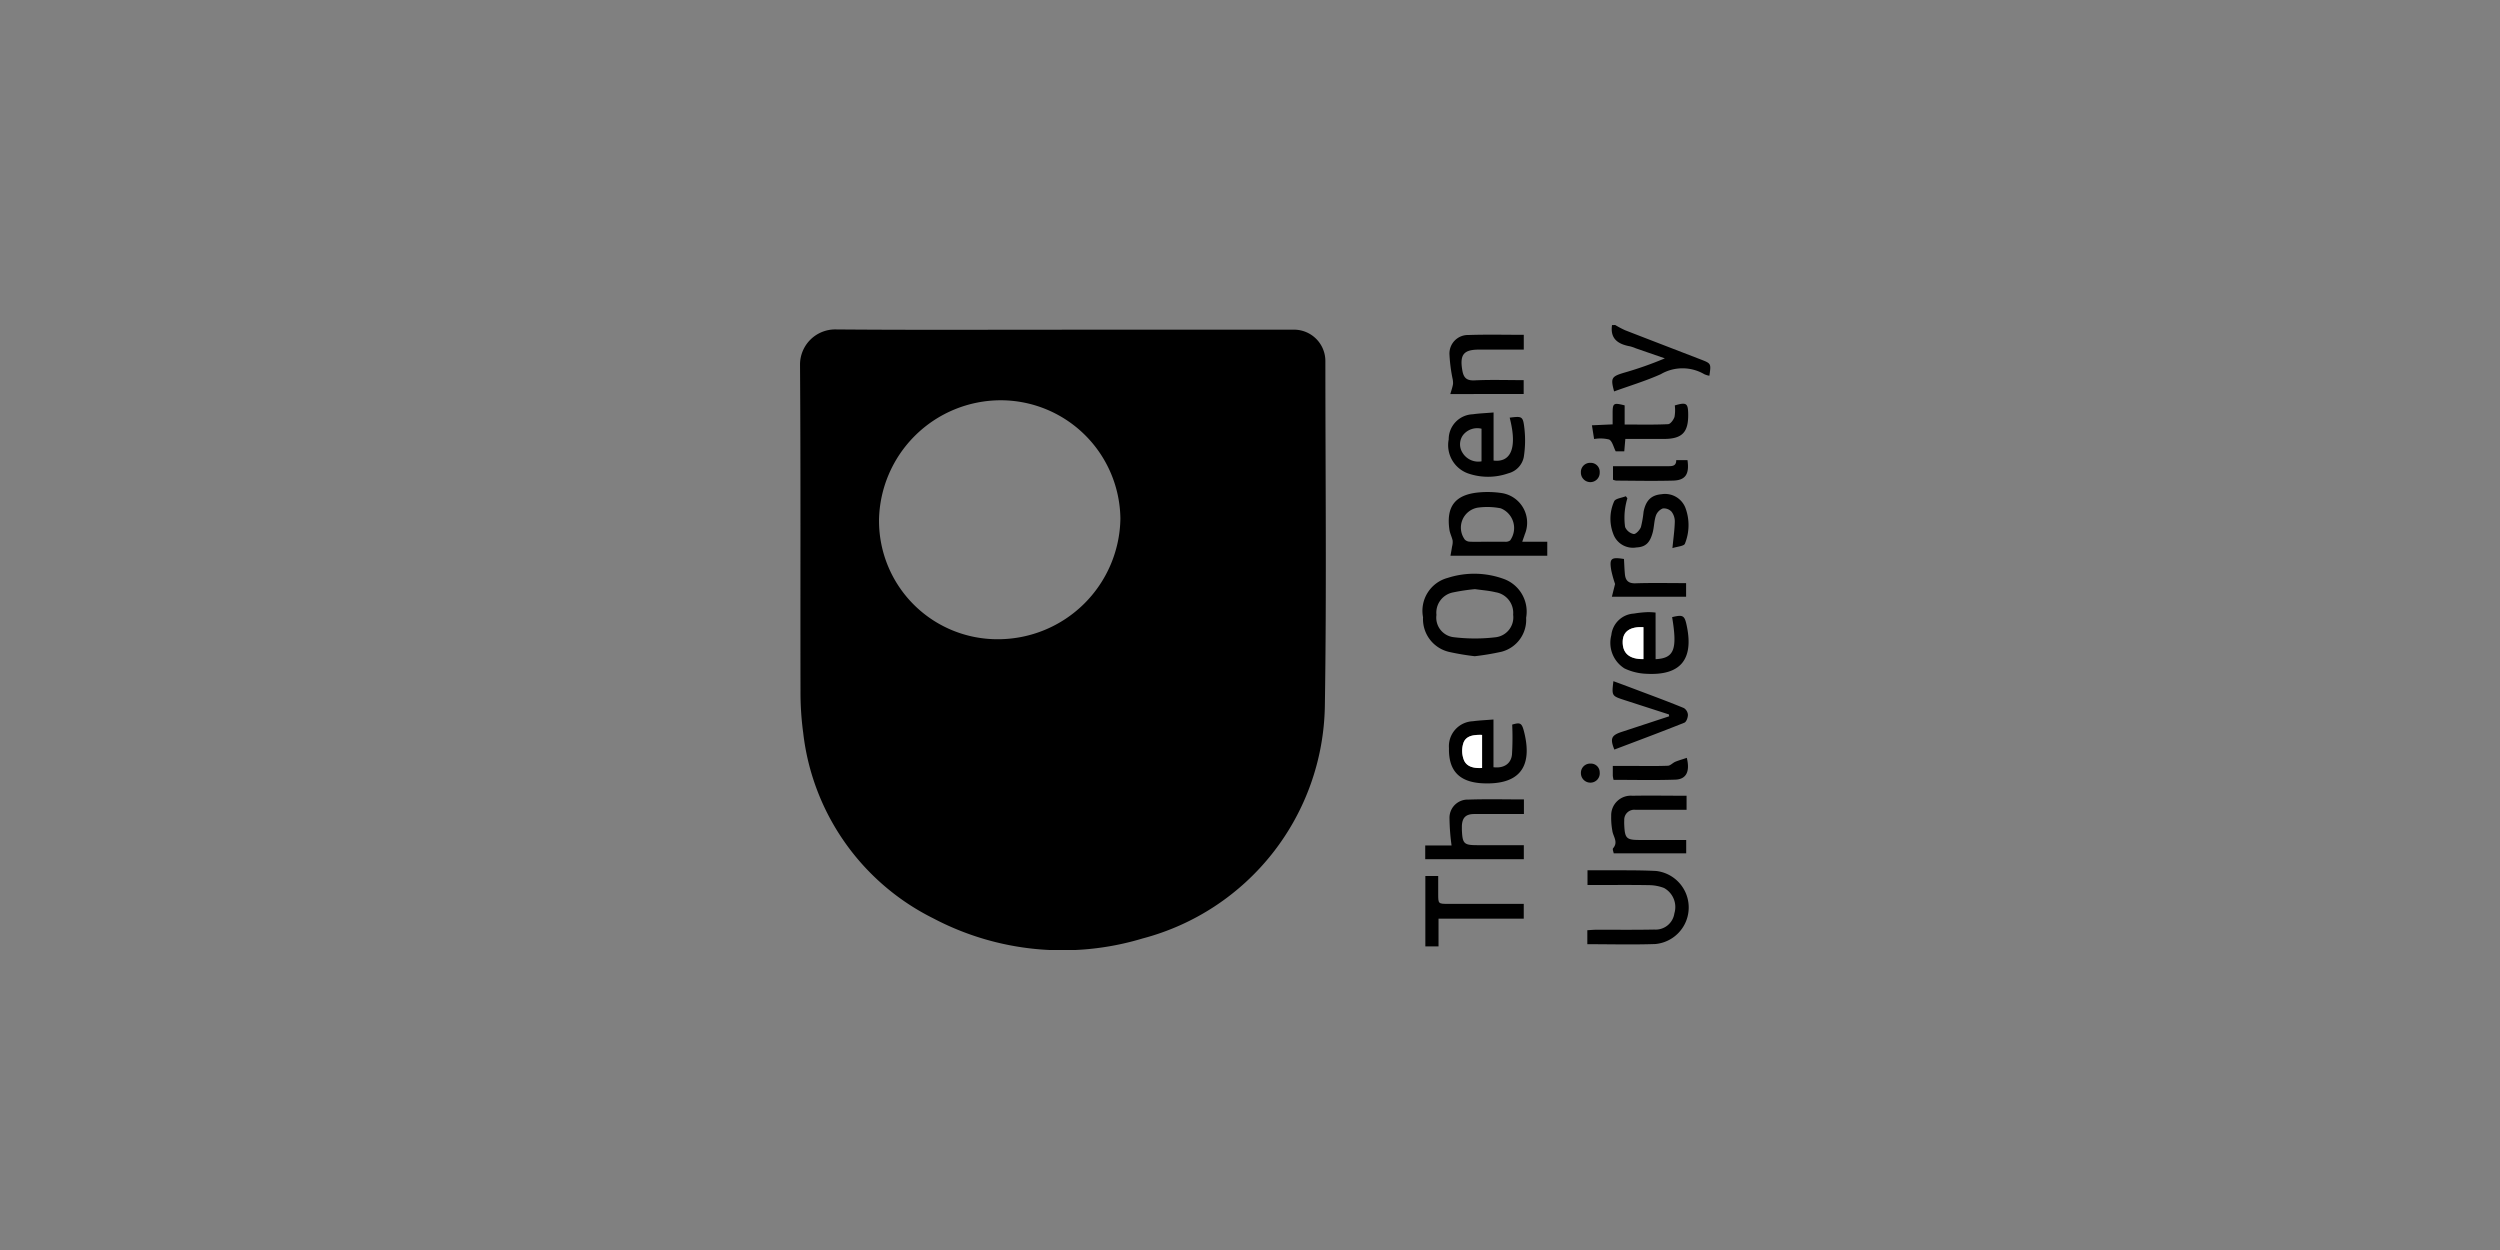 <svg xmlns="http://www.w3.org/2000/svg" xmlns:xlink="http://www.w3.org/1999/xlink" width="100" height="50" viewBox="0 0 100 50">
  <rect x="0" y="0" width="100" height="50" fill="#808080" stroke="none"/>
  <defs>
    <clipPath id="clip-path">
      <rect id="Rectangle_1275" data-name="Rectangle 1275" width="36.412" height="25" fill="none"/>
    </clipPath>
  </defs>
  <g id="Group_2649" data-name="Group 2649" transform="translate(-829 -100)">
    <rect id="Rectangle_1318" data-name="Rectangle 1318" width="100" height="50" transform="translate(829 100)" fill="#55a733" opacity="0"/>
    <g id="The_open_univeristy" data-name="The open univeristy" transform="translate(861 113)">
      <g id="Group_2561" data-name="Group 2561" clip-path="url(#clip-path)">
        <path id="Path_4959" data-name="Path 4959" d="M518.9,0a3.744,3.744,0,0,0,.4.211C520.3.6,521.317.99,522.326,1.38c.414.16.413.163.341.65a.841.841,0,0,1-.205-.063,1.727,1.727,0,0,0-1.738,0c-.6.27-1.244.463-1.868.69-.142-.528-.108-.594.373-.741a14.271,14.271,0,0,0,1.657-.582l-1.158-.4a1.592,1.592,0,0,0-.236-.081c-.476-.086-.8-.3-.719-.849Z" transform="translate(-486.292)"/>
        <path id="Path_4960" data-name="Path 4960" d="M10.547,2.81h9.167a1.256,1.256,0,0,1,1.3,1.264c0,4.6.052,9.2-.021,13.8a9.778,9.778,0,0,1-7.288,9.287,11.08,11.08,0,0,1-8.378-.806,9.487,9.487,0,0,1-5.2-7.42,12.069,12.069,0,0,1-.108-1.683C.01,12.9.03,8.551,0,4.2A1.407,1.407,0,0,1,1.412,2.8c3.045.026,6.09.011,9.135.011M3.16,10.445a4.736,4.736,0,0,0,4.784,4.747,4.9,4.9,0,0,0,4.871-4.82A4.792,4.792,0,0,0,8.029,5.634a4.877,4.877,0,0,0-4.87,4.811" transform="translate(0.001 -2.623)"/>
        <path id="Path_4961" data-name="Path 4961" d="M400.218,162.284a9.978,9.978,0,0,1-1-.166,1.347,1.347,0,0,1-1.071-1.393,1.362,1.362,0,0,1,.989-1.575,3.456,3.456,0,0,1,2.271.054,1.392,1.392,0,0,1,.863,1.543,1.317,1.317,0,0,1-.986,1.358,10.242,10.242,0,0,1-1.064.178m0-2.682a7.979,7.979,0,0,0-.875.131.825.825,0,0,0-.662.9.787.787,0,0,0,.668.888,7.02,7.02,0,0,0,1.7.005.8.8,0,0,0,.7-.9.836.836,0,0,0-.7-.9c-.271-.066-.554-.085-.824-.124" transform="translate(-373.225 -149.035)"/>
        <path id="Path_4962" data-name="Path 4962" d="M503.178,351.414v-.56c.128-.007.248-.019.369-.02.771,0,1.542.008,2.313-.007a.755.755,0,0,0,.8-.648.869.869,0,0,0-.415-1.015,1.709,1.709,0,0,0-.607-.113c-.7-.013-1.4-.005-2.094-.005h-.359v-.591c.18,0,.354,0,.528,0,.739.007,1.48-.01,2.218.029a1.469,1.469,0,0,1-.028,2.922c-.894.032-1.79.007-2.725.007" transform="translate(-471.685 -326.645)"/>
        <path id="Path_4963" data-name="Path 4963" d="M417.558,108.725h1v.559h-3.872c.024-.136.046-.252.064-.369a.691.691,0,0,0,.023-.235c-.03-.141-.1-.274-.126-.416-.143-.948.222-1.426,1.179-1.513a3.8,3.8,0,0,1,.931.03,1.2,1.2,0,0,1,.9,1.651c-.023.078-.054.154-.1.293m-1.371,0c.229,0,.458,0,.686,0a.3.3,0,0,0,.2-.052.85.85,0,0,0-.377-1.286,2.777,2.777,0,0,0-.925-.025.81.81,0,0,0-.508,1.28.306.306,0,0,0,.211.081c.239.01.478,0,.717,0" transform="translate(-388.667 -100.055)"/>
        <path id="Path_4964" data-name="Path 4964" d="M403.52,303.115v.583h-1.089c-.3,0-.6,0-.907,0-.331.005-.47.144-.486.475,0,.052,0,.1,0,.156.024.562.079.615.63.615h1.848v.562h-3.944v-.549h1.054a8.562,8.562,0,0,1-.083-1.078.727.727,0,0,1,.757-.758c.727-.026,1.457-.007,2.219-.007" transform="translate(-374.563 -284.137)"/>
        <path id="Path_4965" data-name="Path 4965" d="M416.536,252.154v1.907c.4.051.7-.128.74-.505a11.125,11.125,0,0,0,.009-1.2c.337-.1.391-.067.488.34.331,1.385-.229,2.068-1.648,2.009-.946-.04-1.388-.493-1.369-1.407a1,1,0,0,1,.952-1.076c.257-.035.517-.045.828-.07m-.456.614c-.314-.008-.626.02-.741.306a1.015,1.015,0,0,0,.014.7c.116.279.413.335.727.316Z" transform="translate(-388.797 -236.372)"/>
        <path id="Path_4966" data-name="Path 4966" d="M416.226,55.94v1.921c.611.078.989-.377.644-1.716.5-.06.533-.063.59.438a4.27,4.27,0,0,1-.026,1.14.841.841,0,0,1-.617.648,2.445,2.445,0,0,1-1.625,0,1.2,1.2,0,0,1-.761-1.354,1,1,0,0,1,.964-1.007c.254-.037.513-.045.831-.072m-.482,1.95v-1.3a.719.719,0,0,0-.74.255.626.626,0,0,0-.021.705.738.738,0,0,0,.76.345" transform="translate(-388.483 -52.439)"/>
        <path id="Path_4967" data-name="Path 4967" d="M519.9,185.361c.748-.038.875-.393.661-1.682.442-.106.5-.071.588.361.277,1.343-.262,1.984-1.629,1.905a2.229,2.229,0,0,1-.865-.214,1.211,1.211,0,0,1-.525-1.335.963.963,0,0,1,.9-.859,4.442,4.442,0,0,1,.559-.058,2.663,2.663,0,0,1,.31.018Zm-.488-1.282c-.535-.026-.817.176-.829.569-.014.474.264.72.829.71Z" transform="translate(-485.676 -171.994)"/>
        <path id="Path_4968" data-name="Path 4968" d="M415.115,8.582c.04-.142.086-.268.108-.4a.778.778,0,0,0-.021-.227,6.354,6.354,0,0,1-.121-.949.741.741,0,0,1,.764-.786c.727-.025,1.456-.007,2.208-.007v.591h-1.785c-.623,0-.78.2-.674.825.049.291.162.422.49.406.644-.031,1.29-.009,1.965-.009v.554Z" transform="translate(-389.102 -5.82)"/>
        <path id="Path_4969" data-name="Path 4969" d="M521.3,300.786v.562h-2.056a.4.4,0,0,0-.437.421,1.7,1.7,0,0,0,0,.187c.024.538.087.6.618.6h1.86v.533h-2.9c-.01-.062-.055-.162-.026-.2.221-.251,0-.472-.029-.706a2.844,2.844,0,0,1-.045-.588.783.783,0,0,1,.847-.808c.716-.013,1.432,0,2.171,0" transform="translate(-485.837 -281.957)"/>
        <path id="Path_4970" data-name="Path 4970" d="M399.649,352.131h.514c0,.244,0,.48,0,.716,0,.4,0,.4.414.4h3.008v.592h-3.409v1.108h-.527Z" transform="translate(-374.635 -330.092)"/>
        <path id="Path_4971" data-name="Path 4971" d="M520.409,110.309c.039-.4.087-.73.095-1.059a.637.637,0,0,0-.13-.4.42.42,0,0,0-.351-.13.493.493,0,0,0-.276.288c-.072.214-.069.452-.127.672-.113.426-.294.582-.651.6a.833.833,0,0,1-.924-.536,1.69,1.69,0,0,1,.033-1.308c.05-.115.307-.139.468-.205l.061.082a2.843,2.843,0,0,0-.091.41,2.678,2.678,0,0,0,0,.74.482.482,0,0,0,.343.28c.084.013.246-.159.29-.279a4.161,4.161,0,0,0,.106-.613c.093-.458.311-.665.717-.7a.874.874,0,0,1,.967.573,1.981,1.981,0,0,1-.03,1.405c-.037.1-.314.117-.495.176" transform="translate(-485.512 -101.382)"/>
        <path id="Path_4972" data-name="Path 4972" d="M521.3,228.959q-.89-.287-1.78-.575c-.51-.166-.51-.167-.44-.755.276.1.543.2.808.3.672.255,1.346.5,2.011.775a.349.349,0,0,1,.162.271c0,.108-.062.283-.143.315-.927.371-1.864.72-2.8,1.075-.178-.442-.123-.571.3-.709l1.892-.622-.01-.074" transform="translate(-486.544 -213.382)"/>
        <path id="Path_4973" data-name="Path 4973" d="M507.517,51.71l-.042.495h-.343c-.091-.176-.135-.407-.264-.473a1.469,1.469,0,0,0-.6-.019l-.087-.549.828-.037c0-.165,0-.3,0-.431,0-.421.03-.443.481-.329v.766c.6,0,1.169.014,1.736-.014.094,0,.221-.174.259-.292a1.554,1.554,0,0,0,.011-.458c.468-.137.531-.092.536.361.007.721-.246.977-.971.98-.508,0-1.016,0-1.548,0" transform="translate(-474.504 -47.152)"/>
        <path id="Path_4974" data-name="Path 4974" d="M518.088,150.58l.128-.511a4.62,4.62,0,0,1-.152-.544c-.08-.48-.011-.538.508-.456.012.2.017.4.037.608.024.253.139.375.426.365.665-.022,1.331-.007,2.022-.007v.545Z" transform="translate(-485.613 -139.71)"/>
        <path id="Path_4975" data-name="Path 4975" d="M522.122,86.3h.45c.082.56-.078.807-.576.82-.758.02-1.518.005-2.277,0a.518.518,0,0,1-.126-.036v-.541h1.118c.343,0,.686,0,1.029,0,.2,0,.388.018.382-.248" transform="translate(-487.073 -80.896)"/>
        <path id="Path_4976" data-name="Path 4976" d="M519.454,277.492a1.206,1.206,0,0,1-.031-.167c0-.113,0-.226,0-.39h.821c.458,0,.917.01,1.375-.008.106,0,.2-.117.311-.162.146-.06.3-.1.453-.155.136.547-.021.858-.457.873-.819.028-1.641.008-2.47.008" transform="translate(-486.911 -259.297)"/>
        <path id="Path_4977" data-name="Path 4977" d="M499.074,88.474a.367.367,0,0,1,.389-.387.357.357,0,0,1,.363.381.374.374,0,0,1-.389.39.379.379,0,0,1-.363-.384" transform="translate(-467.838 -82.573)"/>
        <path id="Path_4978" data-name="Path 4978" d="M499.074,280.692a.37.37,0,0,1,.389-.393.349.349,0,0,1,.362.35.372.372,0,0,1-.368.412.378.378,0,0,1-.383-.369" transform="translate(-467.837 -262.755)"/>
        <path id="Path_4979" data-name="Path 4979" d="M423.978,261.95v1.323c-.314.019-.611-.037-.727-.316a1.015,1.015,0,0,1-.014-.7c.115-.286.426-.315.741-.306" transform="translate(-396.695 -245.554)" fill="#fff"/>
        <path id="Path_4980" data-name="Path 4980" d="M526.606,193.048v1.279c-.565.009-.843-.237-.829-.71.012-.393.294-.595.829-.569" transform="translate(-492.869 -180.963)" fill="#fff"/>
      </g>
    </g>
  </g>
</svg>
